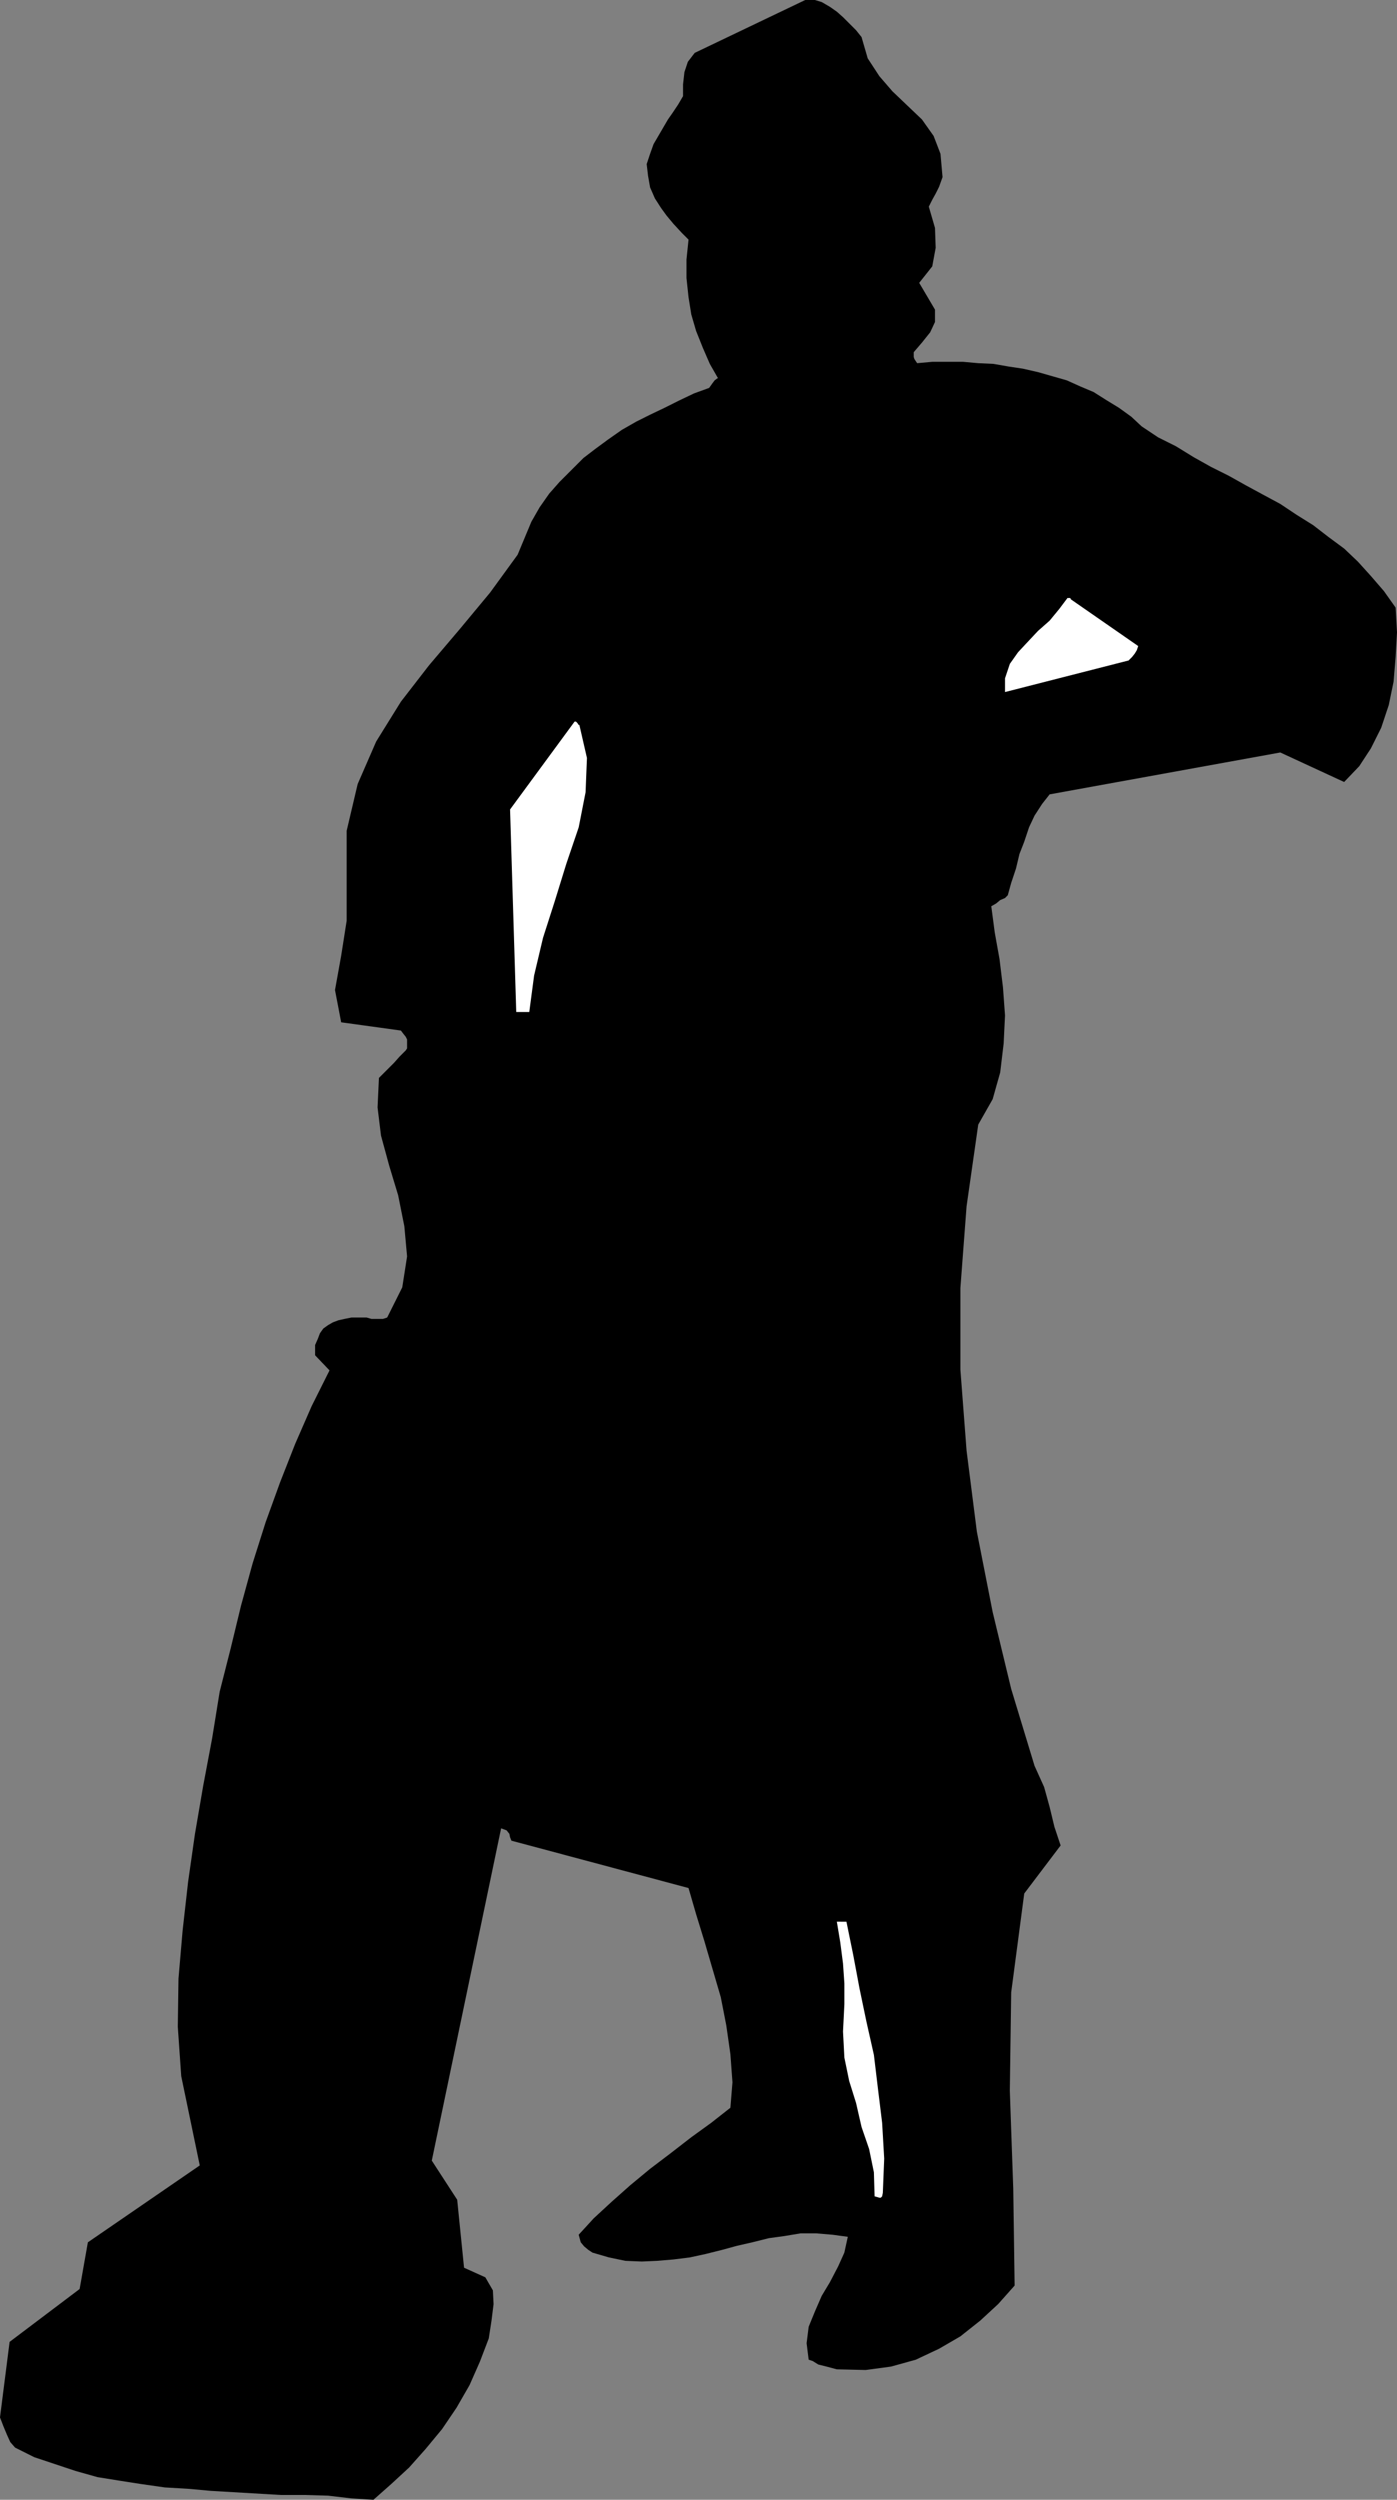 <?xml version="1.0" encoding="UTF-8" standalone="no"?>
<svg
   version="1.0"
   width="87.012mm"
   height="155.668mm"
   id="svg4"
   sodipodi:docname="Vacuuming 1.wmf"
   xmlns:inkscape="http://www.inkscape.org/namespaces/inkscape"
   xmlns:sodipodi="http://sodipodi.sourceforge.net/DTD/sodipodi-0.dtd"
   xmlns="http://www.w3.org/2000/svg"
   xmlns:svg="http://www.w3.org/2000/svg">
  <rect width="100%" height="100%" fill="#808080" stroke="none"/>
  <sodipodi:namedview
     id="namedview4"
     pagecolor="#ffffff"
     bordercolor="#000000"
     borderopacity="0.25"
     inkscape:showpageshadow="2"
     inkscape:pageopacity="0.0"
     inkscape:pagecheckerboard="0"
     inkscape:deskcolor="#d1d1d1"
     inkscape:document-units="mm" />
  <defs
     id="defs1">
    <pattern
       id="WMFhbasepattern"
       patternUnits="userSpaceOnUse"
       width="6"
       height="6"
       x="0"
       y="0" />
  </defs>
  <path
     style="fill:#000000;fill-opacity:1;fill-rule:evenodd;stroke:none"
     d="m 189.562,0 h 2.262 l 1.616,0.485 1.939,1.131 1.616,1.131 1.454,1.293 1.616,1.616 1.454,1.454 1.293,1.616 1.454,5.009 2.747,4.201 3.07,3.555 3.555,3.393 3.394,3.232 2.747,3.878 1.616,4.201 0.485,5.494 -0.808,2.262 -0.808,1.616 -0.808,1.454 -0.808,1.616 1.454,5.009 0.162,4.686 -0.808,4.363 -3.07,3.878 3.717,6.302 v 2.909 l -1.131,2.424 -1.939,2.424 -1.939,2.262 v 0.646 0.485 l 0.162,0.485 0.646,0.97 3.555,-0.323 h 3.555 3.717 l 3.555,0.323 3.555,0.162 3.717,0.646 3.232,0.485 3.555,0.808 3.394,0.97 3.394,0.97 3.232,1.454 3.07,1.293 3.07,1.939 2.909,1.778 2.909,2.101 2.424,2.262 3.878,2.585 4.202,2.101 4.202,2.585 4.04,2.262 4.202,2.101 4.04,2.262 3.879,2.101 4.202,2.262 3.879,2.585 3.878,2.424 3.555,2.747 3.717,2.747 3.232,3.07 3.07,3.393 3.07,3.555 2.747,3.878 0.323,5.817 -0.323,5.817 -0.485,5.817 -1.131,5.494 -1.778,5.333 -2.424,4.848 -2.747,4.201 -3.555,3.717 -15.029,-6.948 -54.299,9.857 -1.778,2.262 -1.778,2.747 -1.293,2.747 -1.131,3.393 -1.131,2.909 -0.808,3.393 -1.131,3.393 -0.808,2.909 -0.646,0.646 -1.131,0.485 -0.97,0.808 -1.131,0.646 0.808,6.14 1.131,6.302 0.808,6.625 0.485,6.625 -0.323,6.625 -0.808,6.787 -1.778,6.302 -3.394,5.979 -2.747,19.229 -1.454,19.229 v 19.229 l 1.454,19.068 2.424,19.068 3.717,18.906 4.363,18.098 5.495,18.098 2.262,5.009 1.293,4.686 1.131,4.686 1.454,4.363 -8.565,11.311 -3.07,23.269 -0.323,23.108 0.808,23.108 0.323,22.784 -3.879,4.363 -4.202,3.878 -4.687,3.717 -5.01,2.909 -5.495,2.585 -5.818,1.616 -5.979,0.808 -6.787,-0.162 -2.424,-0.646 -1.939,-0.485 -1.293,-0.808 -0.97,-0.323 -0.485,-3.878 0.485,-3.878 1.454,-3.555 1.616,-3.717 1.939,-3.232 1.939,-3.717 1.454,-3.232 0.808,-3.717 -3.555,-0.485 -3.879,-0.323 h -3.717 l -3.879,0.646 -3.555,0.485 -3.879,0.97 -3.555,0.808 -3.555,0.97 -3.878,0.97 -3.717,0.808 -3.878,0.485 -3.879,0.323 -3.555,0.162 -3.879,-0.162 -3.878,-0.808 -3.879,-1.131 -0.97,-0.646 -0.97,-0.808 -0.808,-0.97 -0.485,-1.778 3.555,-3.878 4.202,-3.878 4.363,-3.878 4.687,-3.878 4.687,-3.555 5.01,-3.878 4.687,-3.393 4.525,-3.555 0.485,-5.979 -0.485,-6.625 -0.97,-6.787 -1.293,-6.625 -1.939,-6.625 -1.939,-6.625 -1.939,-6.302 -1.778,-6.14 -41.694,-11.15 -0.323,-0.808 -0.162,-0.808 -0.646,-0.808 -1.293,-0.485 -16.322,78.21 5.979,9.211 1.616,15.998 5.01,2.262 1.778,3.07 0.162,3.232 -0.485,3.878 -0.646,4.201 -2.101,5.494 -2.424,5.494 -3.07,5.333 -3.394,5.009 -3.878,4.686 -3.879,4.363 -4.202,3.878 -4.202,3.717 -5.171,-0.323 -5.495,-0.646 -5.495,-0.162 h -5.656 l -5.495,-0.323 -5.495,-0.323 -5.495,-0.323 -5.333,-0.485 -5.495,-0.323 -5.656,-0.808 -5.171,-0.808 -5.01,-0.808 -5.171,-1.454 -4.848,-1.616 L 8.08,578.335 3.555,576.072 2.424,574.78 1.616,573.002 0.808,571.063 0,568.962 2.262,551.187 18.746,538.745 l 1.939,-10.988 26.342,-18.098 -4.363,-21.007 -0.808,-11.635 0.162,-11.311 0.97,-11.311 1.293,-11.473 1.616,-11.311 1.939,-11.311 2.101,-11.15 1.778,-10.988 2.586,-10.18 2.424,-10.019 2.747,-10.019 3.07,-9.695 3.394,-9.372 3.555,-9.049 3.879,-8.888 4.202,-8.403 -3.394,-3.555 v -0.808 -0.646 -0.485 -0.485 l 0.646,-1.454 0.485,-1.293 0.808,-1.131 1.131,-0.808 1.131,-0.646 1.293,-0.485 1.454,-0.323 1.616,-0.323 h 1.131 1.454 0.97 l 1.131,0.323 h 0.808 1.131 0.808 l 0.97,-0.323 3.555,-7.11 1.131,-7.272 -0.646,-7.11 -1.454,-7.272 -2.101,-6.948 -1.939,-7.11 -0.808,-6.625 0.323,-6.948 1.939,-1.939 1.616,-1.616 1.293,-1.454 1.454,-1.454 0.323,-0.485 v -0.808 -0.485 -0.646 -0.162 l -0.323,-0.646 -0.646,-0.808 -0.485,-0.646 -14.06,-1.939 -1.454,-7.595 1.454,-8.08 1.293,-8.241 v -8.726 -12.443 l 2.586,-10.988 4.363,-10.019 5.818,-9.372 6.626,-8.564 7.272,-8.564 7.111,-8.564 6.464,-8.888 1.616,-3.878 1.616,-3.878 1.939,-3.393 2.262,-3.232 2.424,-2.747 2.747,-2.747 2.909,-2.909 2.747,-2.101 3.07,-2.262 3.232,-2.262 3.394,-1.939 3.232,-1.616 3.394,-1.616 3.555,-1.778 3.394,-1.616 3.555,-1.293 0.808,-1.131 0.485,-0.646 0.646,-0.485 h 0.162 l -1.939,-3.393 -1.616,-3.717 -1.616,-4.04 -1.131,-3.878 -0.646,-4.04 -0.485,-4.525 v -4.363 l 0.485,-4.686 -1.616,-1.616 -1.939,-2.101 -1.616,-1.939 -1.293,-1.778 -1.454,-2.262 -1.131,-2.585 -0.485,-2.747 -0.323,-2.747 0.808,-2.424 0.808,-2.262 1.131,-1.939 1.131,-1.939 1.131,-1.939 1.131,-1.616 1.293,-1.939 1.131,-1.939 v -2.747 l 0.323,-2.909 0.808,-2.424 1.616,-2.101 z"
     id="path1" />
  <path
     style="fill:#ffffff;fill-opacity:1;fill-rule:evenodd;stroke:none"
     d="m 252.103,141.069 15.837,10.988 -0.323,0.97 -0.485,0.808 -0.646,0.808 -0.808,0.808 -29.089,7.433 v -3.232 l 1.131,-3.393 1.939,-2.747 2.262,-2.424 2.424,-2.585 2.747,-2.424 2.262,-2.747 1.939,-2.585 h 0.646 l 0.162,0.323 z"
     id="path2" />
  <path
     style="fill:#ffffff;fill-opacity:1;fill-rule:evenodd;stroke:none"
     d="m 136.394,170.64 1.778,7.756 -0.323,8.08 -1.616,8.241 -2.909,8.564 -2.747,8.888 -2.747,8.564 -2.101,8.888 -1.131,8.564 h -0.808 -0.646 -0.808 -0.808 l -1.454,-47.669 15.191,-20.684 h 0.323 l 0.323,0.323 0.323,0.485 h 0.162 z"
     id="path3" />
  <path
     style="fill:#ffffff;fill-opacity:1;fill-rule:evenodd;stroke:none"
     d="m 199.258,452.294 1.616,7.918 1.454,7.756 1.616,7.756 1.778,7.918 0.97,8.08 0.97,7.918 0.485,8.403 -0.323,8.08 -0.162,0.808 -0.323,0.323 h -0.323 l -1.131,-0.323 -0.162,-5.656 -1.131,-5.494 -1.778,-5.171 -1.293,-5.656 -1.616,-5.171 -1.131,-5.494 -0.323,-6.14 0.323,-6.464 v -4.848 l -0.323,-4.686 -0.646,-5.009 -0.808,-4.848 z"
     id="path4" />
</svg>
